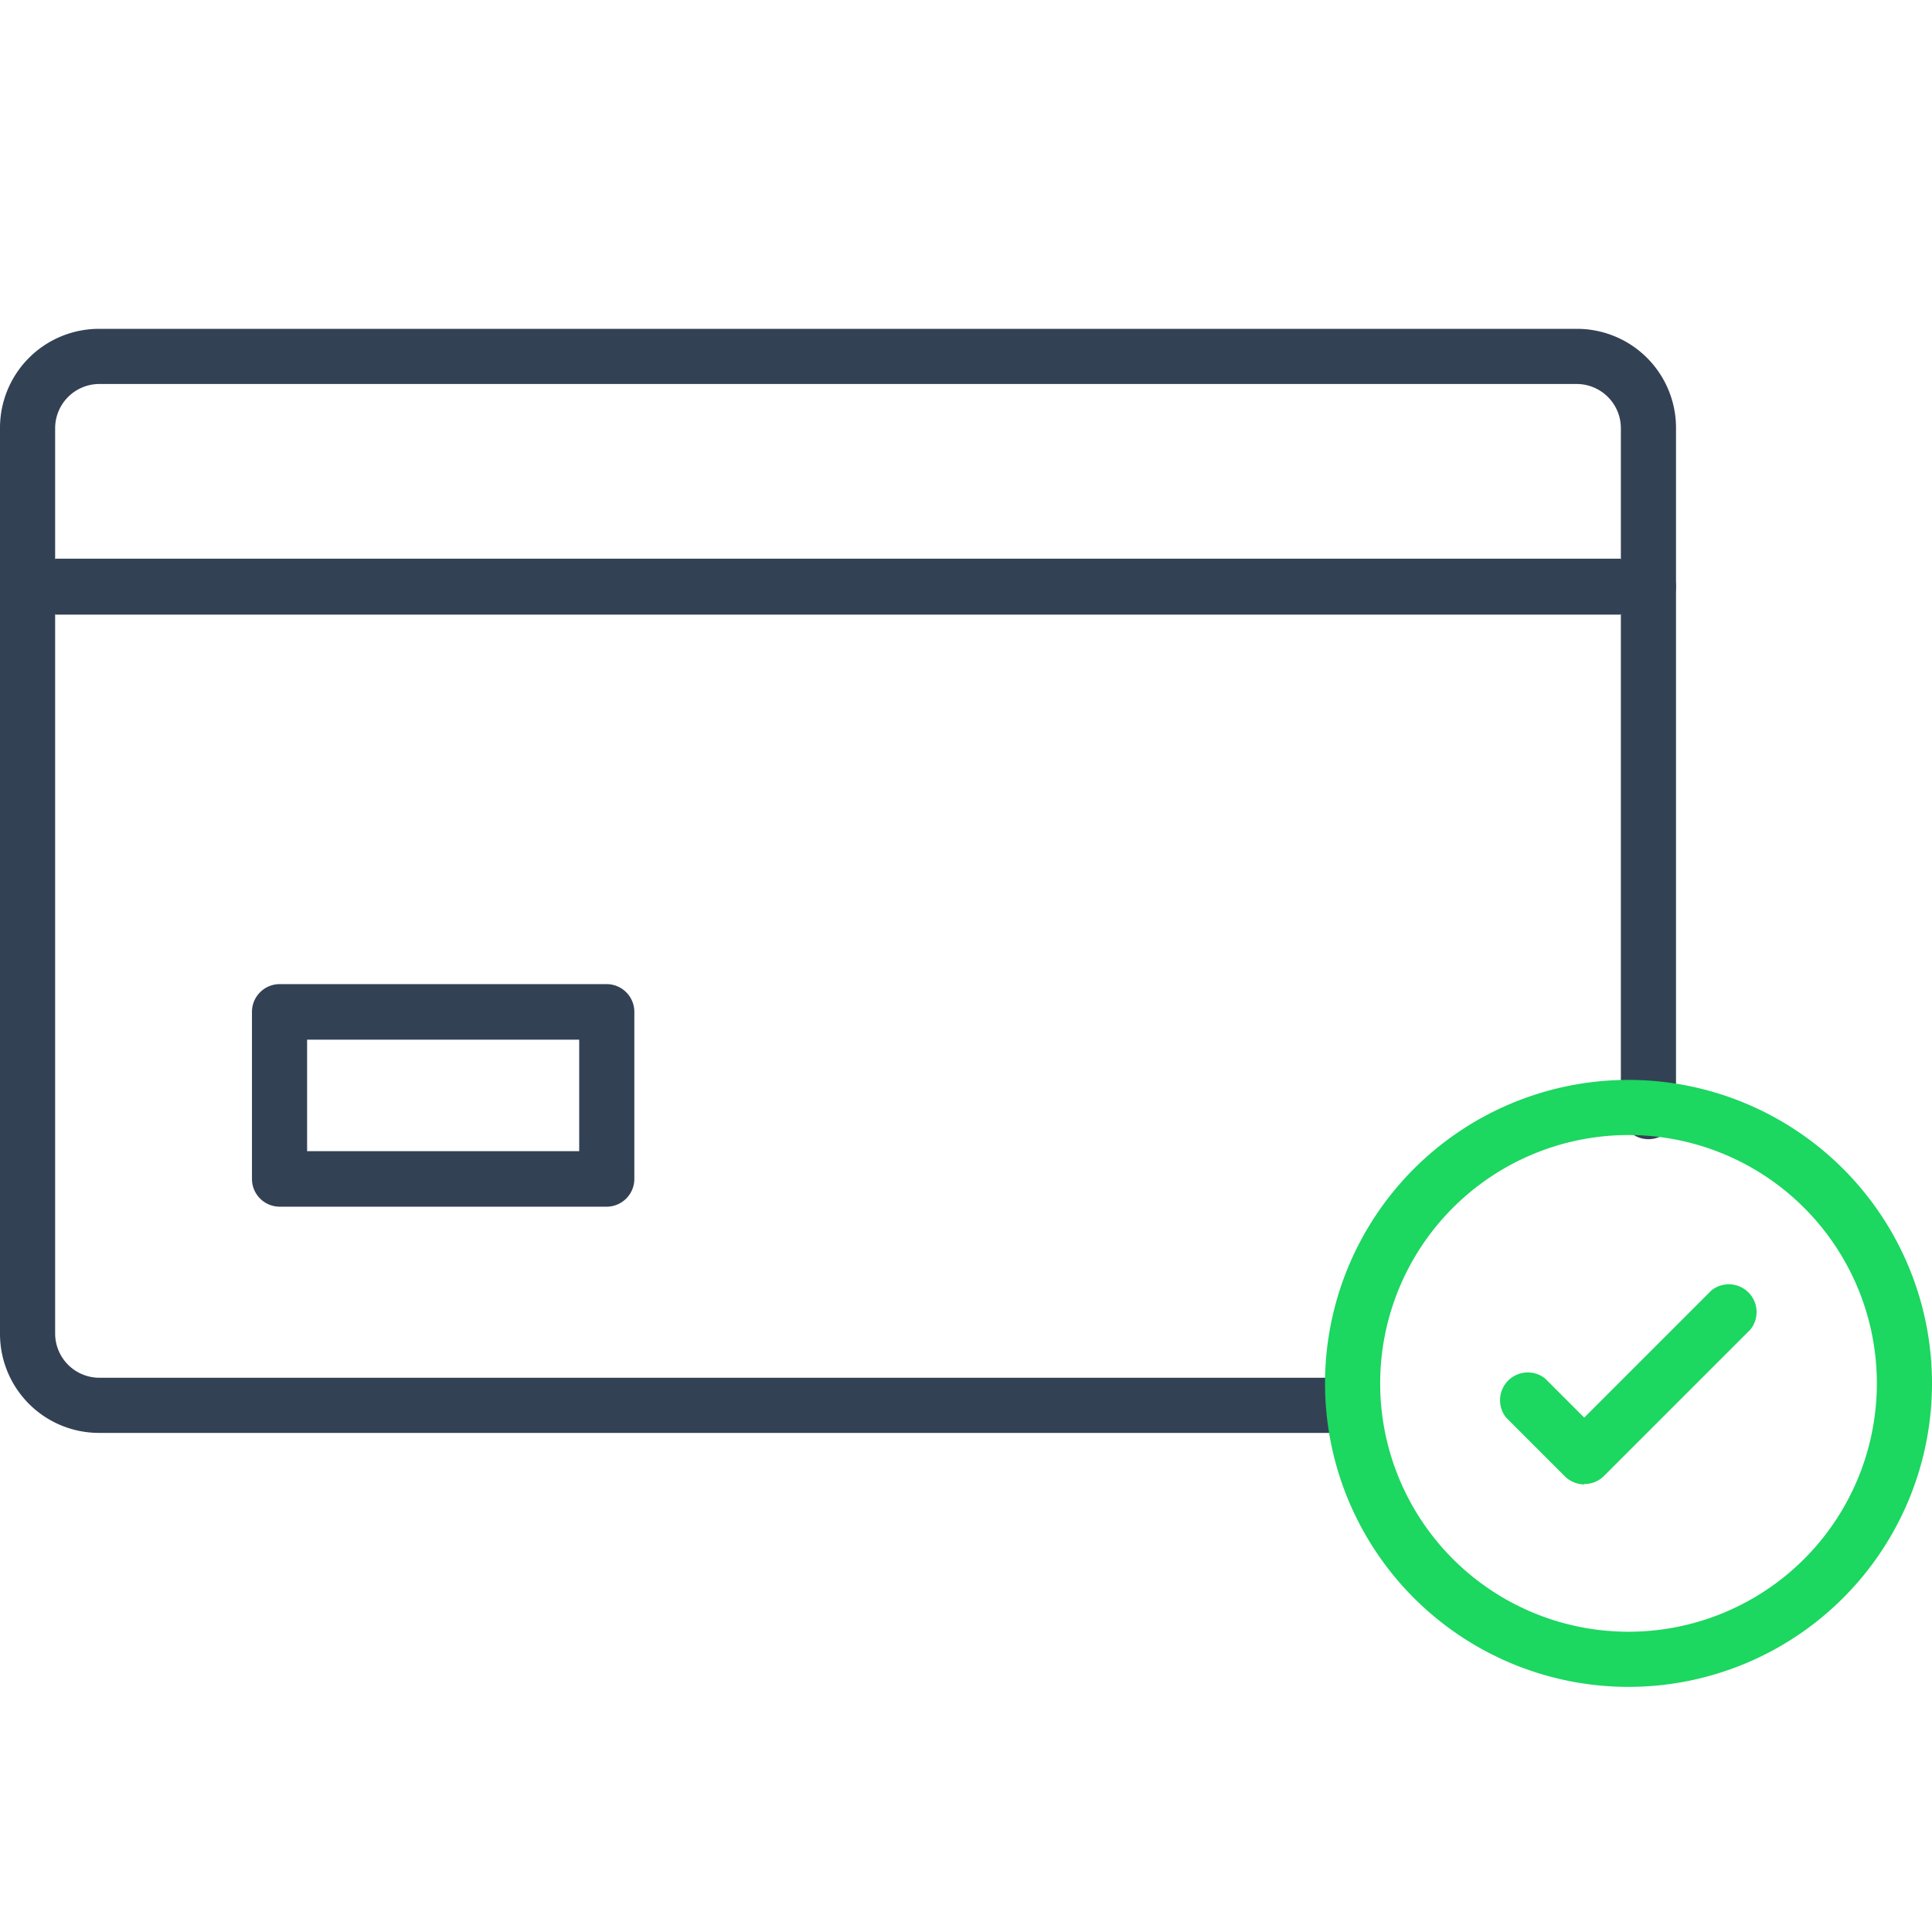 <svg fill="none" xmlns="http://www.w3.org/2000/svg" viewBox="0 0 48 48"><g clip-path="url(#a)"><path d="M33.62 35.6H2.46A2.46 2.46 0 0 1 0 33.14v-22.5a2.46 2.46 0 0 1 2.46-2.47h36.72a2.46 2.46 0 0 1 2.46 2.46v16.9a.69.69 0 1 1-1.37 0v-16.9a1.1 1.1 0 0 0-1.09-1.09H2.46a1.1 1.1 0 0 0-1.09 1.1v22.5a1.1 1.1 0 0 0 1.1 1.09h31.15a.69.69 0 0 1 0 1.37Z" fill="#334155"/><path d="M40.96 15.25H.69a.69.69 0 0 1-.69-.68v.01a.69.69 0 0 1 .69-.68h40.27a.69.69 0 0 1 .68.68v-.01a.69.69 0 0 1-.68.68ZM1.37 13.88h38.9v1.39H1.37v-1.39ZM15.07 29.98H6.95a.69.69 0 0 1-.69-.7v-4.14a.69.69 0 0 1 .69-.69h8.12a.69.69 0 0 1 .69.7v4.14a.69.69 0 0 1-.69.69ZM7.63 28.6h6.76v-2.77H7.63v2.77Z" fill="#334155"/><path d="M40.46 41.91a7.54 7.54 0 1 1 0-15.08 7.54 7.54 0 0 1 0 15.08Zm0-13.71a6.17 6.17 0 1 0 0 12.34 6.17 6.17 0 0 0 0-12.34Z" fill="#1CD760"/><path d="M39.36 36.88a.69.69 0 0 1-.48-.2l-1.46-1.46a.69.69 0 0 1 .97-.97l.97.97 3.16-3.16a.69.69 0 0 1 .97.97l-3.64 3.64a.68.68 0 0 1-.49.2Z" fill="#1CD760"/></g><defs><clipPath id="a"><path fill="#fff" d="M0 0h48v48H0z"/></clipPath></defs></svg>